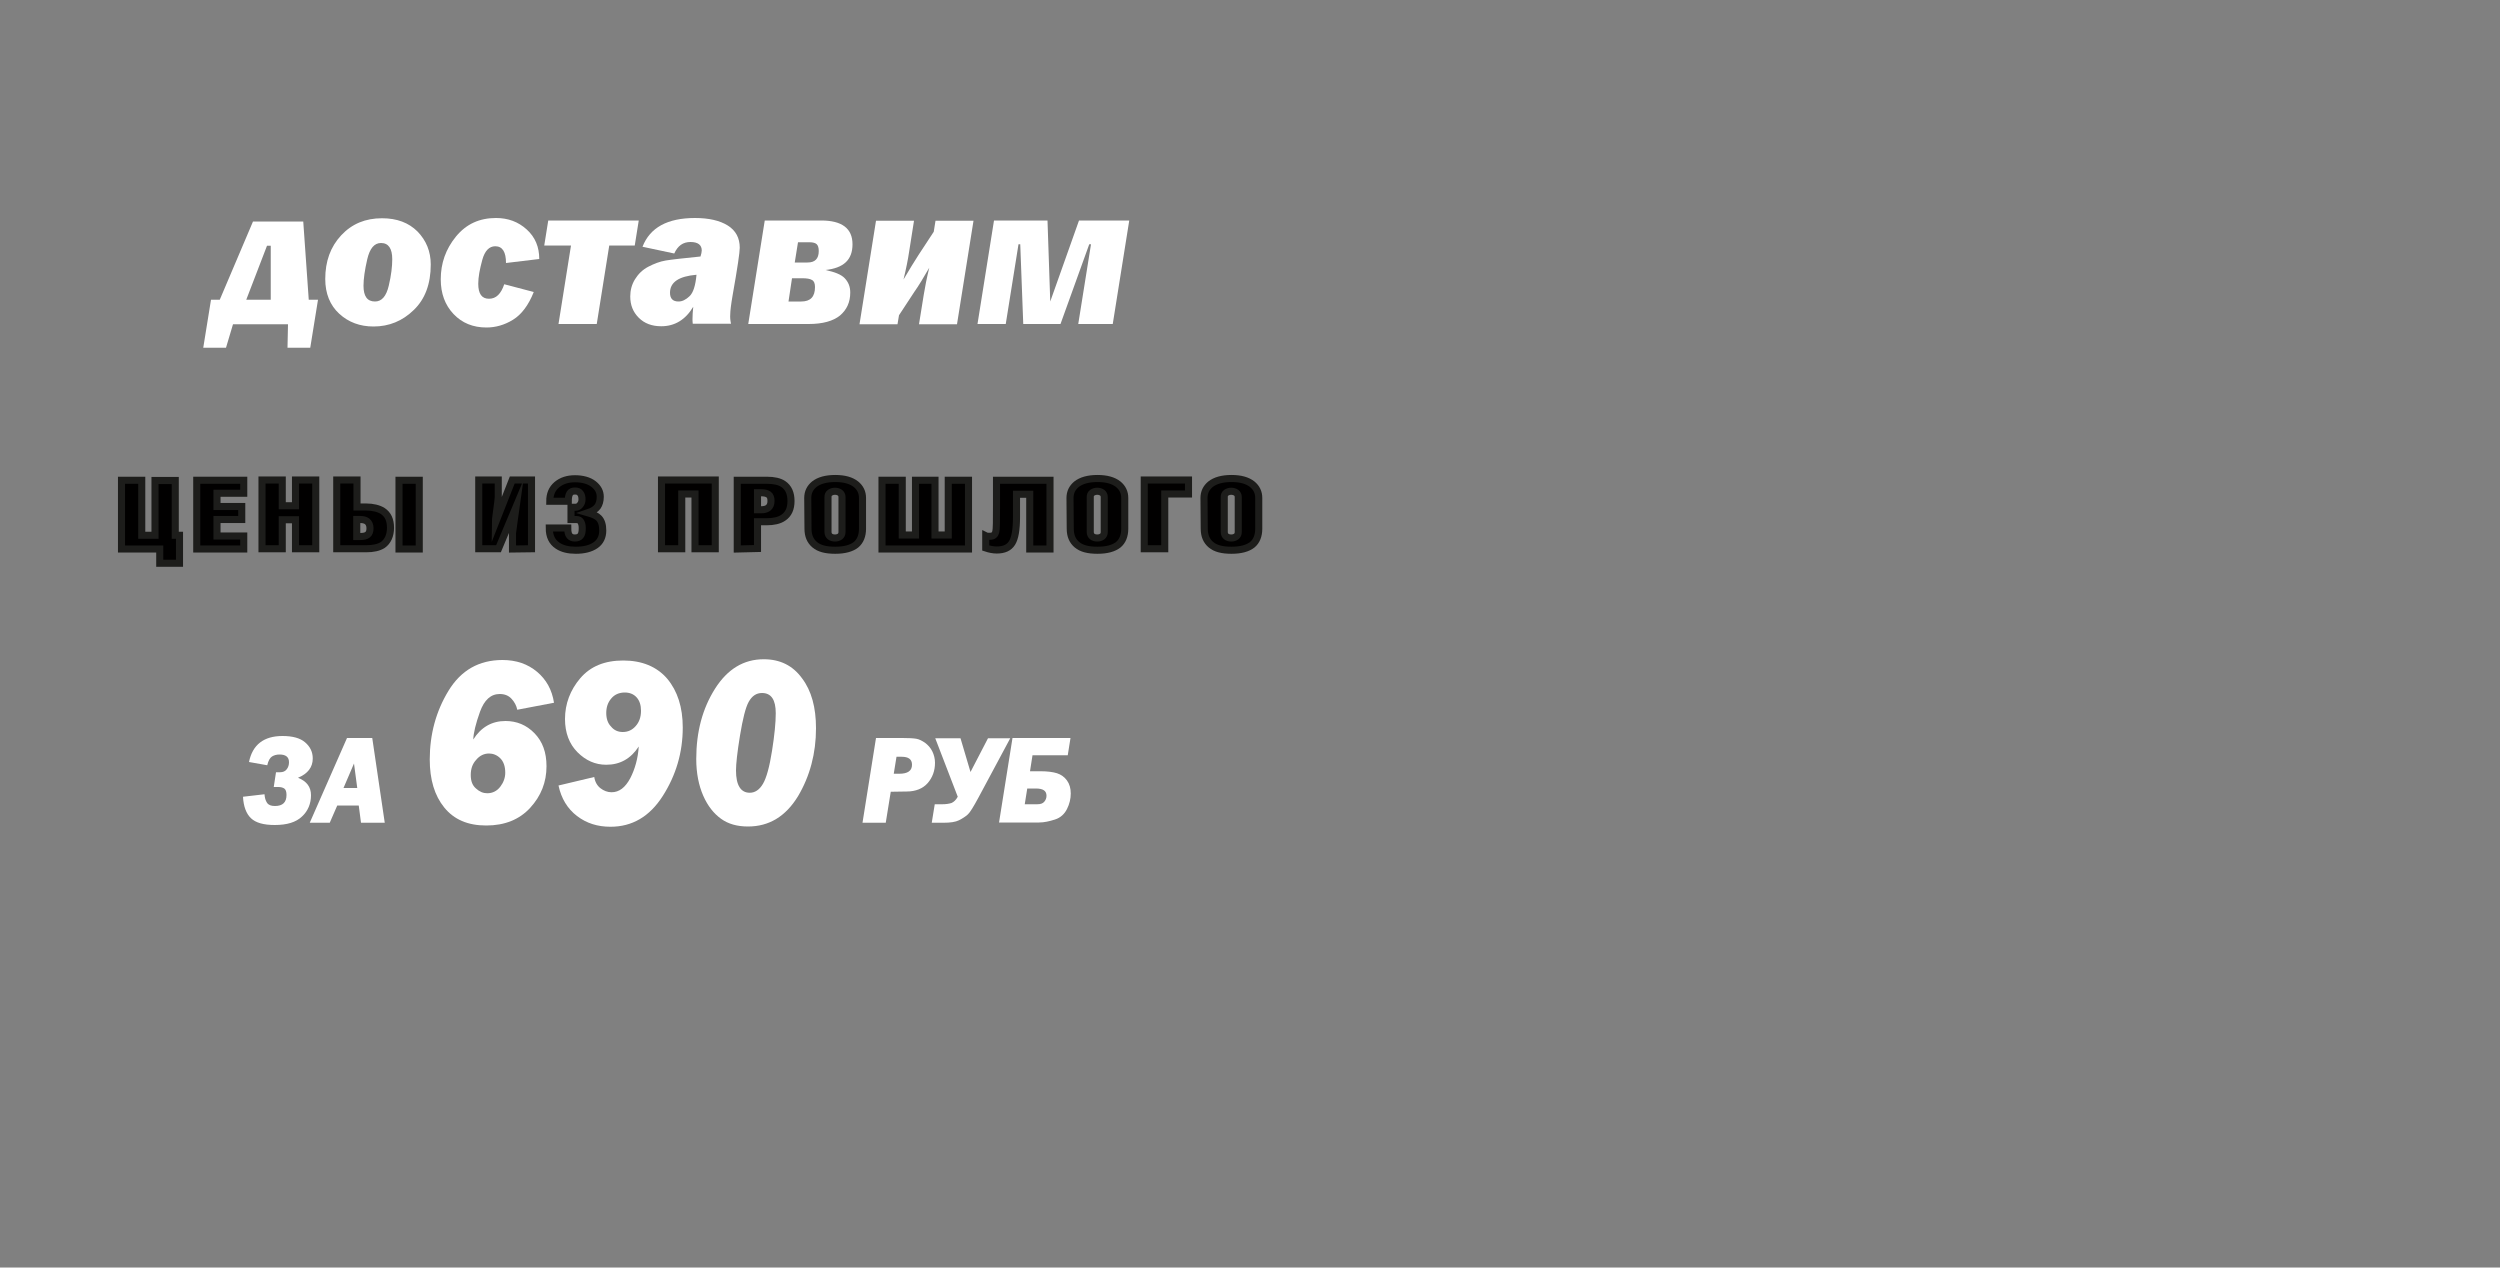 <?xml version="1.0" encoding="utf-8"?>
<!-- Generator: Adobe Illustrator 28.0.0, SVG Export Plug-In . SVG Version: 6.00 Build 0)  -->
<svg version="1.1" id="_Слой_3" xmlns="http://www.w3.org/2000/svg" xmlns:xlink="http://www.w3.org/1999/xlink" x="0px"
	 y="0px" viewBox="0 0 1000 507" style="enable-background:new 0 0 1000 507;" xml:space="preserve">
<rect x="0" y="0" width="1000" height="507" fill="#808080" stroke="none"/>
<style type="text/css">
	.st0{fill:#FFFFFF;}
	.st1{fill:#010000;stroke:#1D1D1B;stroke-width:2.83;stroke-miterlimit:10;}
</style>
<g>
	<path class="st0" d="M87.9,119.9l13.3-31.3h20.1l2.2,31.3h3.7l-3.1,19.2h-9.1l0.2-9.4h-22l-2.8,9.4h-9.1l3.1-19.2L87.9,119.9
		L87.9,119.9z M98.5,119.9h9.8l0-21.6h-1.5L98.5,119.9L98.5,119.9z"/>
	<path class="st0" d="M149.4,130.6c-5.4,0-10-1.7-13.7-5.1c-3.7-3.4-5.6-8.1-5.6-13.9c0-7.1,2.1-12.9,6.4-17.5
		c4.3-4.6,9.7-6.8,16.3-6.8c6,0,10.7,1.8,14.2,5.3c3.5,3.6,5.3,8,5.3,13.2c0,7.8-2.3,13.9-6.8,18.2
		C161,128.4,155.6,130.6,149.4,130.6L149.4,130.6z M150,120.6c2.7,0,4.5-2.1,5.5-6.3s1.4-7.8,1.4-10.6c0-4.3-1.5-6.5-4.5-6.5
		c-2.7,0-4.5,2.2-5.5,6.5c-1,4.3-1.5,7.9-1.5,10.6C145.4,118.5,146.9,120.6,150,120.6L150,120.6z"/>
	<path class="st0" d="M201.7,113.7l11.8,3.1c-2.1,5.3-4.9,9-8.3,11.1c-3.4,2.1-7,3.1-10.6,3.1c-5.4,0-9.8-1.8-13.2-5.4
		c-3.4-3.6-5.1-8.2-5.1-13.9c0-6.4,2-12.1,6.1-17.1s9.4-7.4,16-7.4c4.8,0,8.9,1.5,12.3,4.6c3.4,3.1,5,7,5,11.8l-13.3,1.6
		c0-4.4-1.4-6.7-4.3-6.7c-2.4,0-4.2,1.8-5.2,5.5s-1.6,6.8-1.6,9.5c0,4,1.4,6,4.3,6S200.4,117.5,201.7,113.7L201.7,113.7z"/>
	<path class="st0" d="M223.4,129.6l5-31.4h-10.7l1.6-10h36.2l-1.6,10h-10.2l-5,31.4H223.4L223.4,129.6z"/>
	<path class="st0" d="M292.4,129.5h-15.3c-0.1-0.8-0.1-1.4-0.1-1.9c0-1.4,0.1-3,0.3-4.9c-3.1,5.2-7.4,7.8-12.8,7.8
		c-3.7,0-6.7-1.1-9-3.4s-3.4-5.1-3.4-8.5c0-2.5,0.6-4.8,1.9-6.9s3-3.8,5.3-5s4.6-2.1,7-2.5c2.4-0.4,7-0.9,13.9-1.6
		c0.3-1,0.5-1.8,0.5-2.4c0-2.2-1.5-3.4-4.5-3.4s-5.1,1.5-6.5,4.6l-12.7-2.7C260,91,267,87.2,278,87.2c5.5,0,9.9,1,13.1,3
		s4.8,5,4.8,8.9c0,1.8-0.9,8-2.8,18.7c-0.7,4-1,6.6-1,7.9C292,126.9,292.1,128.1,292.4,129.5L292.4,129.5z M278.6,109.9
		c-7.1,0.6-10.6,3-10.6,7.2c0,2.3,1.1,3.5,3.4,3.5c1.5,0,2.9-0.7,4.4-2.1C277.3,117.1,278.2,114.2,278.6,109.9L278.6,109.9z"/>
	<path class="st0" d="M299.3,129.6l6.6-41.4h22.6c8.3,0,12.5,3.2,12.5,9.5s-3.6,9.5-10.8,10.3c3.7,0.8,6.3,1.8,7.7,3.3
		s2.2,3.3,2.2,5.7c0,3.9-1.4,6.9-4.1,9.2c-2.7,2.2-6.9,3.4-12.5,3.4L299.3,129.6L299.3,129.6z M315.4,120.6h5.1
		c3.7,0,5.5-1.9,5.5-5.8c0-1.4-0.4-2.4-1.2-2.8c-0.8-0.5-2.1-0.7-3.9-0.7h-4.1L315.4,120.6L315.4,120.6z M317.9,105h5.1
		c3,0,4.5-1.5,4.5-4.6c0-1.3-0.3-2.2-0.8-2.7c-0.5-0.5-1.5-0.8-2.9-0.8h-4.6L317.9,105L317.9,105z"/>
	<path class="st0" d="M359.6,126.1l-0.6,3.6h-15.2l6.6-41.4h15.2l-2,12.7c-0.4,2.7-1.1,6.3-2.2,10.8c2.4-4.1,4.4-7.3,6-9.8l6.1-9.3
		l0.7-4.4h15.2l-6.6,41.4h-15.2l1.9-11.8c0.5-3.1,1.2-6.7,2.2-10.8c-2.3,4-4.3,7.3-6,9.7L359.6,126.1L359.6,126.1z"/>
	<path class="st0" d="M391,129.6l6.6-41.4H419l1.1,32.4l11.5-32.4h20.1l-6.6,41.4h-13.8l5.1-31.9h-0.7l-11.5,31.9h-14.9l-1.2-31.9
		h-0.7l-5.1,31.9L391,129.6L391,129.6z"/>
</g>
<g>
	<path class="st0" d="M97.2,318.7l8.6-1c0.1,1.4,0.4,2.5,1,3.4s1.6,1.3,3.2,1.3c3.1,0,4.6-1.5,4.6-4.4c0-1.3-0.3-2.2-0.9-2.6
		s-1.4-0.6-2.4-0.6h-1.8l0.9-5.9h1.6c1.2,0,2.1-0.4,2.7-1.2s0.9-1.7,0.9-2.8c0-2.1-1.3-3.1-3.8-3.1c-1.2,0-2.2,0.3-3,0.8
		c-0.8,0.5-1.5,1.7-1.9,3.5l-7.3-1.3c1.4-6.9,5.9-10.4,13.4-10.4c4,0,7,0.8,9,2.5s3.1,3.8,3.1,6.5c0,3.5-2,6.1-5.9,7.7
		c3.5,1.4,5.2,3.7,5.2,7s-1.2,6.3-3.6,8.5c-2.4,2.3-6,3.4-10.9,3.4c-4.5,0-7.6-0.9-9.5-2.7C98.5,325.5,97.4,322.6,97.2,318.7
		L97.2,318.7z"/>
	<path class="st0" d="M143.5,322.2h-8.6l-3,6.9h-8l14.9-33.9h10.1l5,33.9h-9.5L143.5,322.2L143.5,322.2z M142.9,315.2l-1.3-9.8
		l-4.2,9.8H142.9z"/>
	<path class="st0" d="M221.6,281.1l-14.7,2.8c-0.3-1.6-1.1-3.1-2.3-4.4c-1.2-1.3-2.8-1.9-4.7-1.9c-3.6,0-6.2,2.4-7.9,7.1
		s-2.6,8.5-2.7,11.1c3.1-4.9,7.4-7.4,12.9-7.4c4.5,0,8.4,1.6,11.6,4.9c3.2,3.3,4.8,7.6,4.8,13.2c0,6.4-2.2,11.9-6.5,16.6
		s-10.2,7.1-17.6,7.1s-12.9-2.4-16.8-7.2c-3.9-4.8-5.8-11.2-5.8-19.2c0-10.1,2.5-19.3,7.5-27.5S191.6,264,201,264
		c5.5,0,10.1,1.6,13.8,4.7S220.8,275.9,221.6,281.1L221.6,281.1z M194.9,317.3c2.1,0,3.9-0.9,5.2-2.6s2-3.6,2-5.6
		c0-2.6-0.7-4.5-2-5.8s-2.9-1.9-4.5-1.9c-1.9,0-3.7,0.8-5.1,2.5c-1.5,1.6-2.2,3.6-2.2,6.1s0.7,4.2,2.1,5.4
		C191.8,316.7,193.3,317.3,194.9,317.3L194.9,317.3z"/>
	<path class="st0" d="M223.4,314.2l14.3-3.4c0.3,2,1.2,3.5,2.5,4.5s2.8,1.6,4.4,1.6c3.1,0,5.5-1.9,7.5-5.6c1.9-3.7,3.1-8,3.4-12.7
		c-3.2,4.9-7.5,7.3-13,7.3c-4.4,0-8.2-1.7-11.5-5c-3.3-3.3-5-7.8-5-13.3c0-6.1,2.1-11.6,6.1-16.3c4.1-4.8,9.8-7.1,17.2-7.1
		s13.4,2.4,17.6,7.3c4.1,4.9,6.2,11.4,6.2,19.5c0,10-2.7,19.1-8,27.4s-12.3,12.3-20.9,12.3c-5.2,0-9.6-1.4-13.4-4.3
		C227,323.5,224.5,319.4,223.4,314.2L223.4,314.2z M249.1,292.8c2.1,0,3.8-0.8,5.2-2.4s2.1-3.6,2.1-6.1c0-2.3-0.6-4.1-1.8-5.4
		s-2.8-1.9-4.7-1.9c-2.2,0-4.1,0.8-5.4,2.4c-1.4,1.6-2,3.6-2,5.8s0.6,4.1,1.9,5.4C245.6,292.1,247.2,292.8,249.1,292.8L249.1,292.8z
		"/>
	<path class="st0" d="M299.2,330.6c-4.3,0-7.9-1-10.8-3.1s-5.3-5.1-7.1-9.2s-2.8-9-2.8-14.7c0-10.9,2.5-20.2,7.5-28.1
		s11.5-11.8,19.5-11.8c6.5,0,11.6,2.5,15.3,7.6c3.8,5,5.6,11.7,5.6,20c0,10-2.4,19.1-7.2,27.2C314.3,326.5,307.7,330.6,299.2,330.6
		L299.2,330.6z M299.9,317.1c2.1,0,3.9-1.2,5.3-3.6c1.4-2.4,2.6-6.8,3.6-13.1c1-6.3,1.5-11.4,1.5-15.1c0-5.4-1.8-8.1-5.5-8.1
		c-2.3,0-4,1.2-5.3,3.5s-2.4,6.9-3.5,13.5c-1.1,6.7-1.6,11.4-1.6,14C294.4,314.1,296.3,317.1,299.9,317.1L299.9,317.1z"/>
	<path class="st0" d="M356.3,316.7l-2,12.4H345l5.4-33.9H361c2.5,0,4.3,0.1,5.5,0.3s2.3,0.8,3.5,1.6c1.2,0.9,2.2,2,2.9,3.4
		c0.7,1.4,1.1,3,1.1,4.6c0,3.2-1,5.9-2.9,8.1s-4.8,3.4-8.4,3.4L356.3,316.7L356.3,316.7z M357.5,309.5h2.2c3.4,0,5.1-1.2,5.1-3.6
		c0-2.2-1.4-3.2-4.2-3.2h-2L357.5,309.5L357.5,309.5z"/>
	<path class="st0" d="M383.1,318.7l-9-23.4h10.1l4,13.5l7-13.5h8.9L391.4,319c-2,3.7-3.4,6-4.3,6.8c-0.9,0.8-2.1,1.6-3.5,2.3
		c-1.4,0.7-3.5,1-6.2,1h-4.7l1.2-7.4h3.1c1.4,0,2.6-0.2,3.6-0.5C381.5,320.8,382.4,320,383.1,318.7L383.1,318.7z"/>
	<path class="st0" d="M399.6,329.1l5.4-33.9h23.2l-1.1,6.9H413l-1,6.4h4.3c2.7,0,4.9,0.3,6.5,0.8s3,1.5,4,2.9c1,1.4,1.5,3.1,1.5,5.2
		s-0.5,4.2-1.5,6.2s-2.6,3.5-4.8,4.2s-4.3,1.2-6.4,1.2H399.6L399.6,329.1z M409.9,321.7h5c1.3,0,2.2-0.3,2.8-1s0.9-1.5,0.9-2.4
		c0-2-1.4-2.9-4.3-2.9h-3.4L409.9,321.7L409.9,321.7z"/>
</g>
<g>
	<path class="st1" d="M56.7,214.1H62v-21.9h8.1v21.9h1.7v11.2h-7.9v-5.7H48.6v-27.5h8.1C56.7,192.1,56.7,214.1,56.7,214.1z"/>
	<path class="st1" d="M78.7,219.6v-27.5h18.8v5.2H86.8v5.3h9.9v5.2h-9.9v6.6h10.7v5.2L78.7,219.6L78.7,219.6z"/>
	<path class="st1" d="M112.9,207.9v11.6h-8.1v-27.5h8.1v10.3h5.3v-10.3h8.1v27.5h-8.1v-11.6H112.9z"/>
	<path class="st1" d="M142.8,192.1v10.7h3.6c2.8,0,5.1,0.6,6.7,1.6c2.1,1.4,3.1,3.6,3.1,6.7s-1.1,5.5-3.1,6.9
		c-1.6,1-3.8,1.5-6.6,1.5h-11.8v-27.5H142.8z M142.8,214.6h1.3c1.3,0,2.3-0.2,2.9-0.7c0.7-0.5,1-1.4,1-2.6s-0.4-2.2-1.2-2.8
		c-0.7-0.5-1.6-0.7-2.7-0.7h-1.4V214.6z M167.7,219.6v-27.5h-8.1v27.5H167.7z"/>
	<path class="st1" d="M205,219.6v-6.4c0.5-3.4,0.9-6.9,1.4-10.4l-7,16.7h-7.9v-27.5h7.8v6.9c0,0.7-0.3,2.9-0.8,6.6
		c-0.2,1.6-0.4,2.9-0.4,3.8l6.8-17.3h7.7v27.5L205,219.6L205,219.6z"/>
	<path class="st1" d="M229.6,207.8h-1.2v-4.9h1.9c0.6,0,1.2-0.3,1.7-0.9c0.5-0.6,0.8-1.3,0.8-2.2c0-1.1-0.2-1.9-0.7-2.5
		c-0.4-0.6-1.1-0.9-2.1-0.9c-1,0-1.7,0.3-2.1,1c-0.4,0.6-0.6,1.7-0.6,3.1h-7.4c0-2.8,0.9-5,2.8-6.6c1.9-1.6,4.3-2.4,7.3-2.4
		s5.6,0.7,7.4,2.1c1.8,1.4,2.7,3.1,2.7,5.1c0,1.7-0.4,3-1.1,4c-0.8,1-2,1.8-3.8,2.4c2.1,0.6,3.5,1.3,4.3,2.1c1.1,1.1,1.6,2.8,1.6,5
		c0,2.6-1,4.6-2.9,5.9s-4.5,2-7.9,2c-3,0-5.4-0.6-7.2-1.8c-2.3-1.5-3.4-3.8-3.4-7.1h7.4c0,1.5,0.2,2.5,0.7,3.1
		c0.5,0.6,1.2,0.9,2.1,0.9c1.1,0,1.8-0.3,2.3-0.9s0.7-1.6,0.7-3.1c0-1.3-0.3-2.2-0.8-2.8S230.9,207.8,229.6,207.8L229.6,207.8z"/>
	<path class="st1" d="M272.7,197.6v21.9h-8.1v-27.5h21.5v27.5h-8.1v-21.9H272.7L272.7,197.6z"/>
	<path class="st1" d="M294.9,219.6v-27.5h11.8c2.9,0,5.1,0.5,6.6,1.5c2.1,1.4,3.1,3.7,3.1,6.8s-1,5.3-3.1,6.7
		c-1.6,1.1-3.9,1.6-6.7,1.6H303v10.7L294.9,219.6L294.9,219.6z M303,203.9h1.5c1.1,0,2-0.2,2.7-0.7c0.8-0.6,1.2-1.5,1.2-2.8
		s-0.3-2.1-1-2.6c-0.7-0.5-1.7-0.7-3-0.7H303L303,203.9L303,203.9z"/>
	<path class="st1" d="M323.1,199.2c0-2.3,0.9-4.1,2.6-5.5c1.9-1.5,4.7-2.3,8.4-2.3s6.4,0.8,8.3,2.3c1.7,1.4,2.6,3.2,2.6,5.5v12.3
		c0,2.8-0.9,5-2.6,6.4c-1.8,1.4-4.5,2.2-8.3,2.2s-6.4-0.7-8.2-2.2c-1.8-1.5-2.7-3.6-2.7-6.4L323.1,199.2L323.1,199.2z M334,196.5
		c-0.8,0-1.4,0.2-2,0.6s-0.8,1-0.8,1.7v14c0,0.8,0.3,1.4,0.8,1.8c0.5,0.4,1.2,0.6,2,0.6s1.4-0.2,2-0.6c0.5-0.4,0.8-1,0.8-1.8v-14
		c0-0.7-0.3-1.3-0.8-1.7C335.4,196.7,334.8,196.5,334,196.5L334,196.5z"/>
	<path class="st1" d="M352.8,219.6v-27.5h8.1v21.9h5.3v-21.9h7.8v21.9h5.3v-21.9h8.1v27.5H352.8L352.8,219.6z"/>
	<path class="st1" d="M398.7,192.1h21.3v27.5h-8.1v-21.9h-5.3v9.1c0,5.1-0.6,8.5-1.8,10.4c-1.2,1.9-3.2,2.8-6.1,2.8
		c-1.4,0-2.9-0.3-4.4-0.8v-4.9c0.2,0.1,0.5,0.2,0.8,0.2c0.3,0,0.7,0,1,0c1.2,0,1.9-0.6,2.2-1.7s0.3-4.6,0.3-10.4V192.1L398.7,192.1z
		"/>
	<path class="st1" d="M428,199.2c0-2.3,0.9-4.1,2.6-5.5c1.9-1.5,4.7-2.3,8.4-2.3s6.4,0.8,8.3,2.3c1.7,1.4,2.6,3.2,2.6,5.5v12.3
		c0,2.8-0.9,5-2.6,6.4c-1.8,1.4-4.5,2.2-8.3,2.2s-6.4-0.7-8.2-2.2c-1.8-1.5-2.7-3.6-2.7-6.4L428,199.2L428,199.2z M438.9,196.5
		c-0.8,0-1.4,0.2-2,0.6s-0.8,1-0.8,1.7v14c0,0.8,0.3,1.4,0.8,1.8c0.5,0.4,1.2,0.6,2,0.6s1.4-0.2,2-0.6c0.5-0.4,0.8-1,0.8-1.8v-14
		c0-0.7-0.3-1.3-0.8-1.7C440.3,196.7,439.7,196.5,438.9,196.5L438.9,196.5z"/>
	<path class="st1" d="M475.4,192.1v5.5h-9.5v21.9h-8.2v-27.5H475.4L475.4,192.1z"/>
	<path class="st1" d="M481.6,199.2c0-2.3,0.9-4.1,2.6-5.5c1.9-1.5,4.7-2.3,8.4-2.3s6.4,0.8,8.3,2.3c1.7,1.4,2.6,3.2,2.6,5.5v12.3
		c0,2.8-0.9,5-2.6,6.4c-1.8,1.4-4.5,2.2-8.3,2.2s-6.4-0.7-8.2-2.2c-1.8-1.5-2.7-3.6-2.7-6.4L481.6,199.2L481.6,199.2z M492.5,196.5
		c-0.8,0-1.4,0.2-2,0.6s-0.8,1-0.8,1.7v14c0,0.8,0.3,1.4,0.8,1.8c0.5,0.4,1.2,0.6,2,0.6s1.4-0.2,2-0.6c0.5-0.4,0.8-1,0.8-1.8v-14
		c0-0.7-0.3-1.3-0.8-1.7C493.9,196.7,493.2,196.5,492.5,196.5L492.5,196.5z"/>
</g>
</svg>
